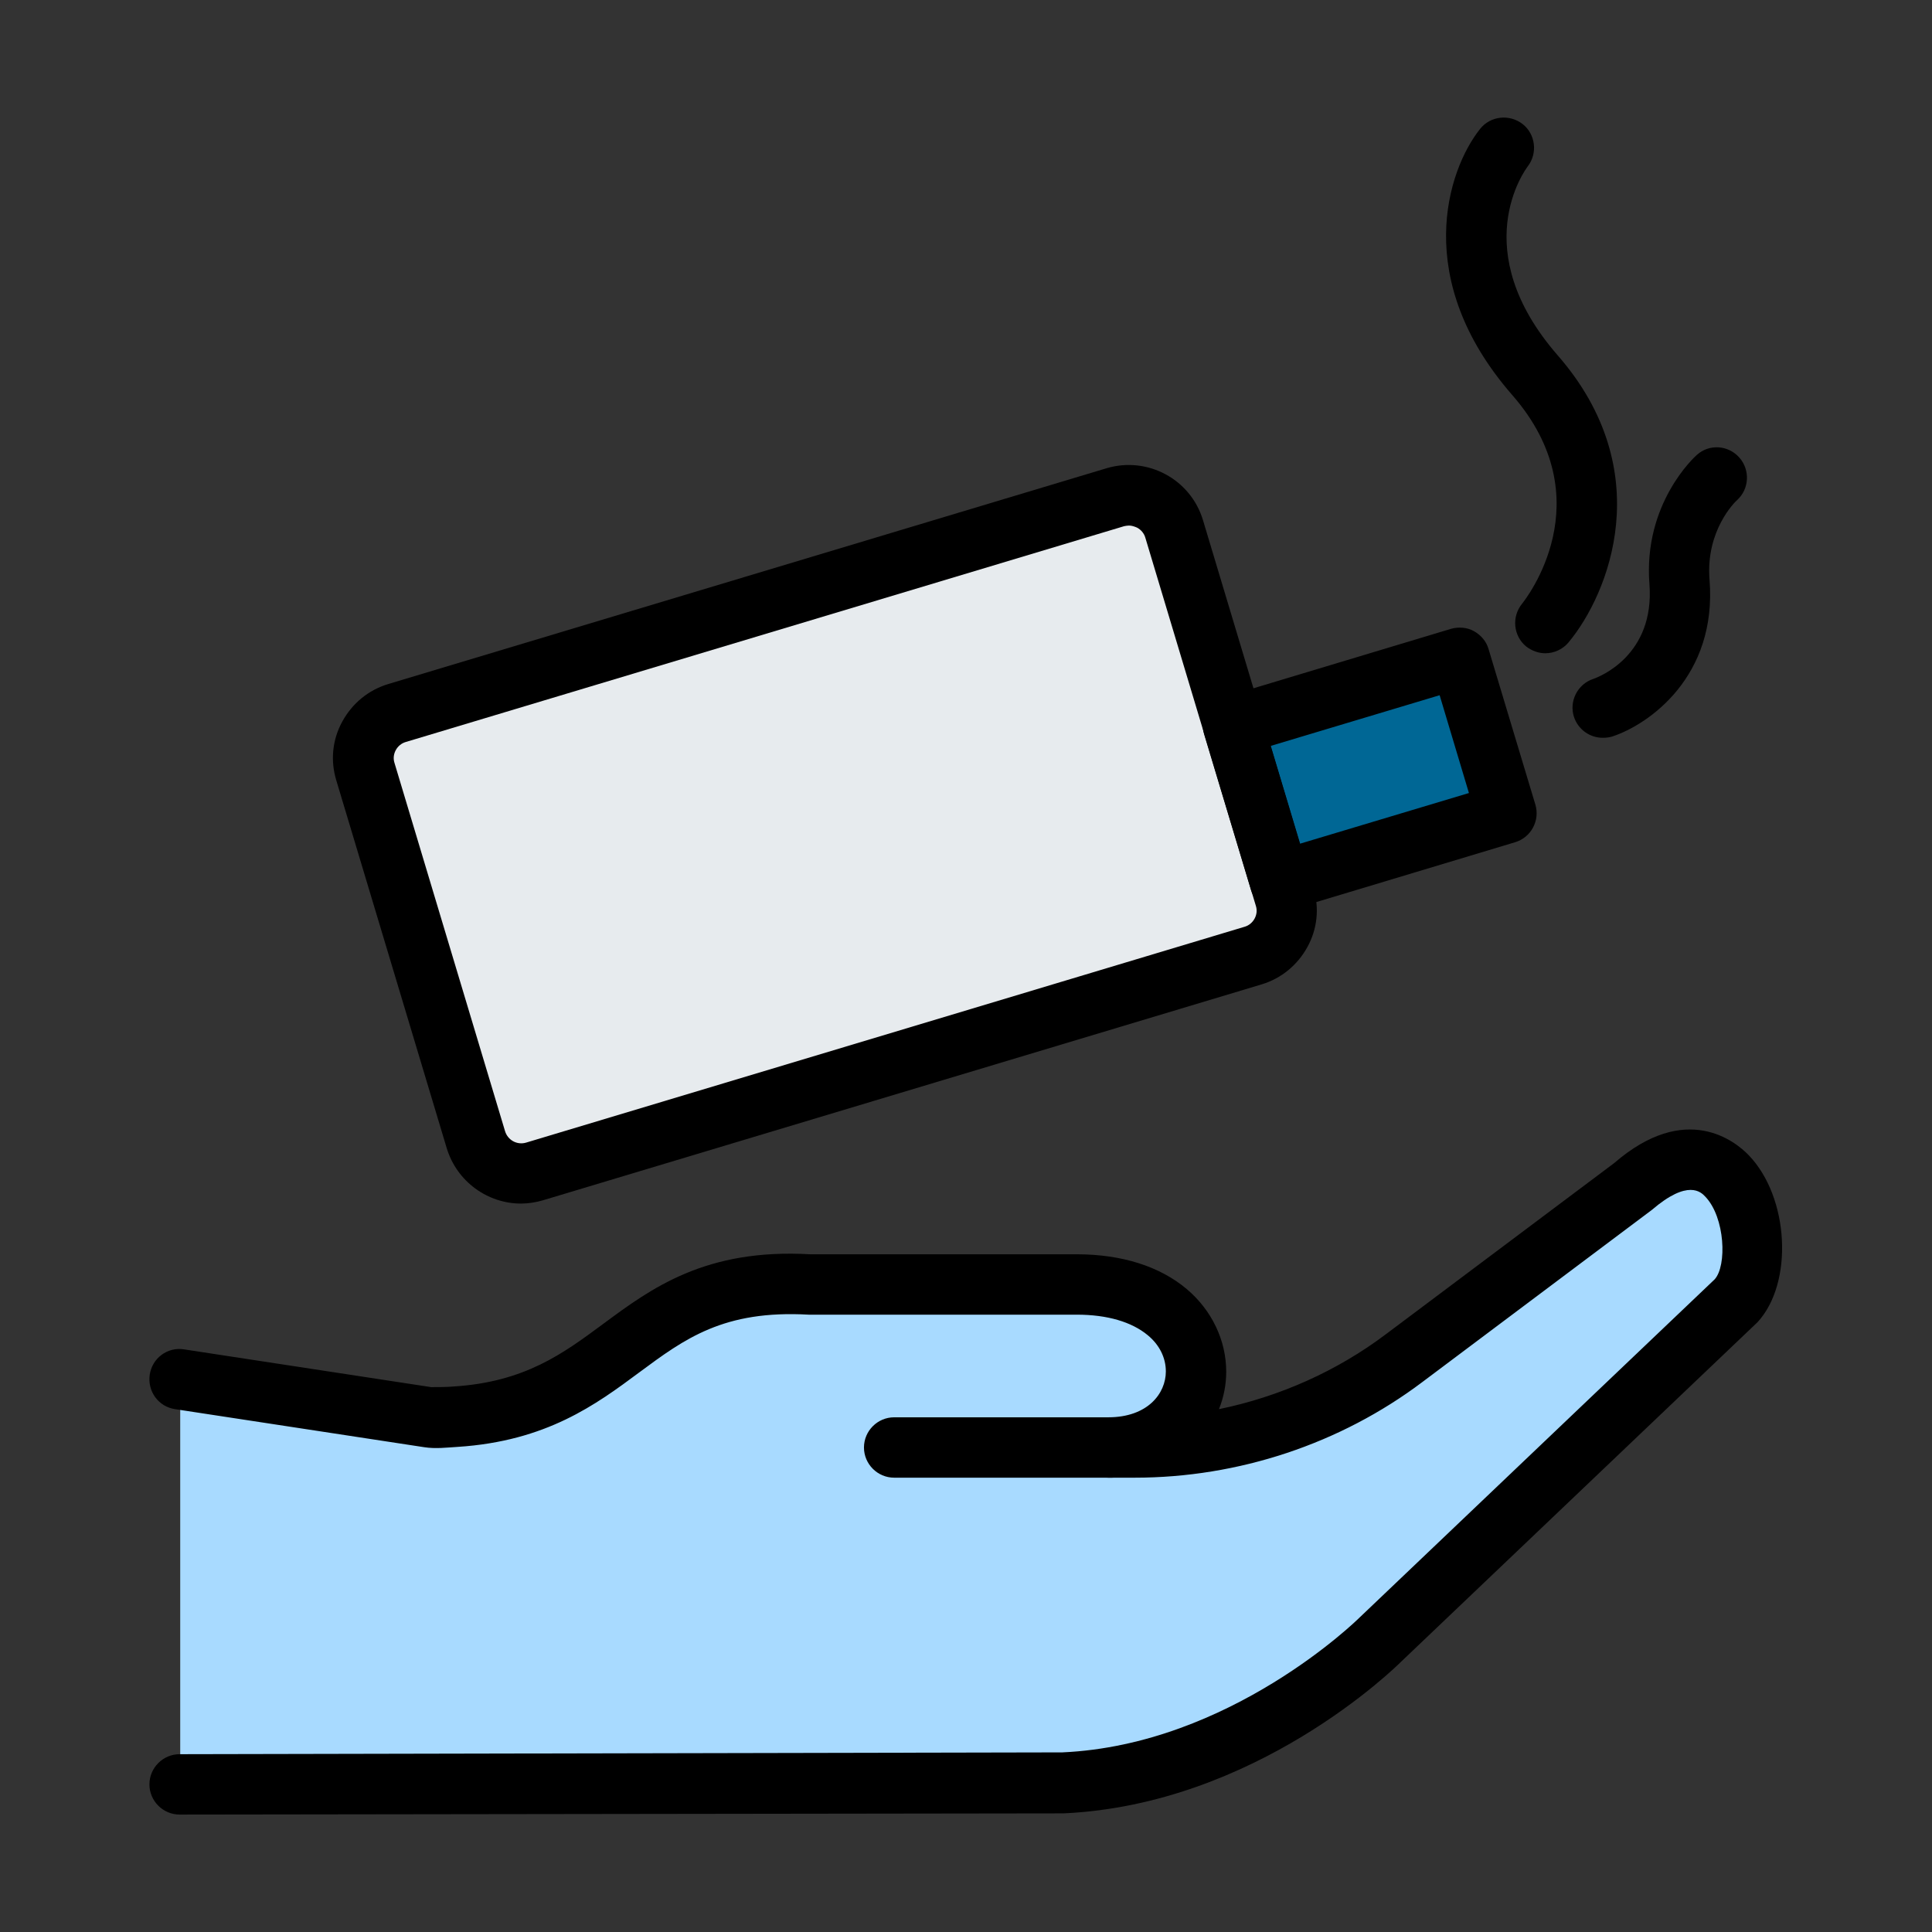 <?xml version="1.0" encoding="UTF-8"?>
<svg xmlns="http://www.w3.org/2000/svg" viewBox="0 0 64 64" id="7966401">
  <rect x="0" y="0" width="64" height="64" fill="#333333" stroke="none"/>
  <path fill="#a8daff" d="M5.95,59.11l29.24-0.06c6.06-0.27,10.55-4.76,10.55-4.76l11.75-11.2c1.43-1.54,0.05-6.76-3.42-3.78     l-1.96,1.46l-5.59,4.2c-2.58,1.94-5.71,2.97-8.92,2.97h-0.88c3.92,0,4.16-5.41-1.04-5.41h-8.88c-5.91-0.33-6.08,4.02-11.69,4.38     c-0.28,0.02-0.58,0.02-0.89,0.02l-8.25-1.26V59.11z" class="colorffeba8 svgShape"></path>
  <path fill="#e7ebee" d="M15.76,37.76L12.1,25.57c-0.25-0.83,0.22-1.7,1.05-1.94l23.8-7.14c0.83-0.25,1.7,0.22,1.94,1.05l3.66,12.19     c0.25,0.83-0.22,1.7-1.05,1.94l-23.8,7.14C16.88,39.05,16.01,38.58,15.76,37.76z" class="colorb8d3fc svgShape"></path>
  <rect width="5.38" height="7.85" x="42.69" y="21.57" fill="#006795" transform="rotate(73.292 45.379 25.49)" class="color27bde0 svgShape"></rect>
  <path d="M5.95,60.11c-0.55,0-1-0.45-1-1c0-0.55,0.45-1,1-1l29.24-0.06c5.57-0.25,9.8-4.42,9.84-4.46L56.8,42.38     c0.41-0.45,0.35-2.05-0.31-2.74c-0.14-0.15-0.57-0.59-1.77,0.44l-7.6,5.7c-2.72,2.05-6.1,3.17-9.53,3.17h-0.88     c-0.55,0-1-0.45-1-1s0.45-1,1-1c1.31,0,1.91-0.79,1.91-1.52c0-0.45-0.21-0.88-0.6-1.2c-0.53-0.44-1.34-0.68-2.35-0.68h-8.88     c-2.82-0.16-4.11,0.8-5.61,1.91c-1.44,1.07-3.08,2.28-6.02,2.47c-0.34,0.02-0.73,0.07-1.11,0.01L5.8,46.68     c-0.55-0.08-0.92-0.59-0.84-1.14c0.08-0.55,0.59-0.93,1.14-0.84l8.18,1.25c0,0,0,0,0,0c0.26,0,0.5,0,0.74-0.02     c2.37-0.15,3.63-1.09,4.97-2.08c1.58-1.17,3.38-2.5,6.85-2.3l8.83,0c1.49,0,2.75,0.4,3.64,1.15c0.83,0.7,1.31,1.7,1.31,2.74     c0,0.42-0.08,0.84-0.24,1.24c2-0.41,3.91-1.26,5.54-2.49l7.55-5.66c2.38-2.06,4.02-0.72,4.46-0.26c1.34,1.39,1.49,4.23,0.29,5.53     l-11.8,11.24c-0.18,0.18-4.81,4.74-11.19,5.03L5.95,60.11C5.95,60.11,5.95,60.11,5.95,60.11z" fill="#000000" class="color000000 svgShape"></path>
  <path d="M36.84 48.95h-7.22c-.55 0-1-.45-1-1s.45-1 1-1h7.22c.55 0 1 .45 1 1S37.4 48.95 36.84 48.95zM17.26 39.87c-1.1 0-2.12-.72-2.46-1.83l-3.66-12.19c-.2-.66-.13-1.35.2-1.95s.86-1.04 1.52-1.24l23.8-7.15c1.35-.4 2.78.36 3.19 1.72l3.66 12.19c.2.66.13 1.35-.2 1.95s-.86 1.04-1.52 1.24l-23.8 7.15C17.75 39.83 17.5 39.87 17.26 39.87zM37.4 17.41c-.05 0-.11.01-.16.02l-23.8 7.15c-.14.04-.26.14-.33.27-.07.13-.09.28-.04.43l3.66 12.19c.09.3.4.47.7.38l23.8-7.15c.14-.04.26-.14.33-.27.07-.13.09-.28.04-.43l-3.66-12.19c-.04-.14-.14-.26-.27-.33C37.58 17.44 37.49 17.41 37.4 17.41z" fill="#000000" class="color000000 svgShape"></path>
  <path d="M42.4 30.19c-.43 0-.83-.28-.96-.71l-1.55-5.15c-.08-.25-.05-.53.08-.76.13-.23.34-.41.59-.48l7.51-2.26c.25-.07.53-.05.76.08.23.13.41.34.48.59l1.55 5.15c.16.53-.14 1.09-.67 1.25l-7.51 2.26C42.59 30.18 42.49 30.19 42.4 30.19zM42.09 24.71l.97 3.24 5.6-1.68-.97-3.24L42.09 24.71zM51.19 21.64c-.22 0-.45-.08-.64-.23-.42-.35-.48-.98-.13-1.41.11-.14 2.72-3.43-.33-6.92-3.33-3.82-2.15-7.44-1.06-8.81.34-.43.97-.5 1.41-.16.43.34.5.97.17 1.4-.09.12-2.05 2.77.99 6.26 3.34 3.83 1.7 7.9.36 9.51C51.77 21.51 51.48 21.64 51.19 21.64zM53.09 24.44c-.42 0-.81-.27-.95-.69-.17-.52.12-1.09.64-1.26.2-.07 2.04-.78 1.86-3.14-.21-2.67 1.5-4.22 1.57-4.28.41-.37 1.04-.33 1.41.09.36.41.33 1.04-.08 1.41-.06.05-1.04 1-.91 2.63.26 3.2-2 4.8-3.23 5.2C53.3 24.43 53.2 24.44 53.09 24.44z" fill="#000000" class="color000000 svgShape"></path>
</svg>
